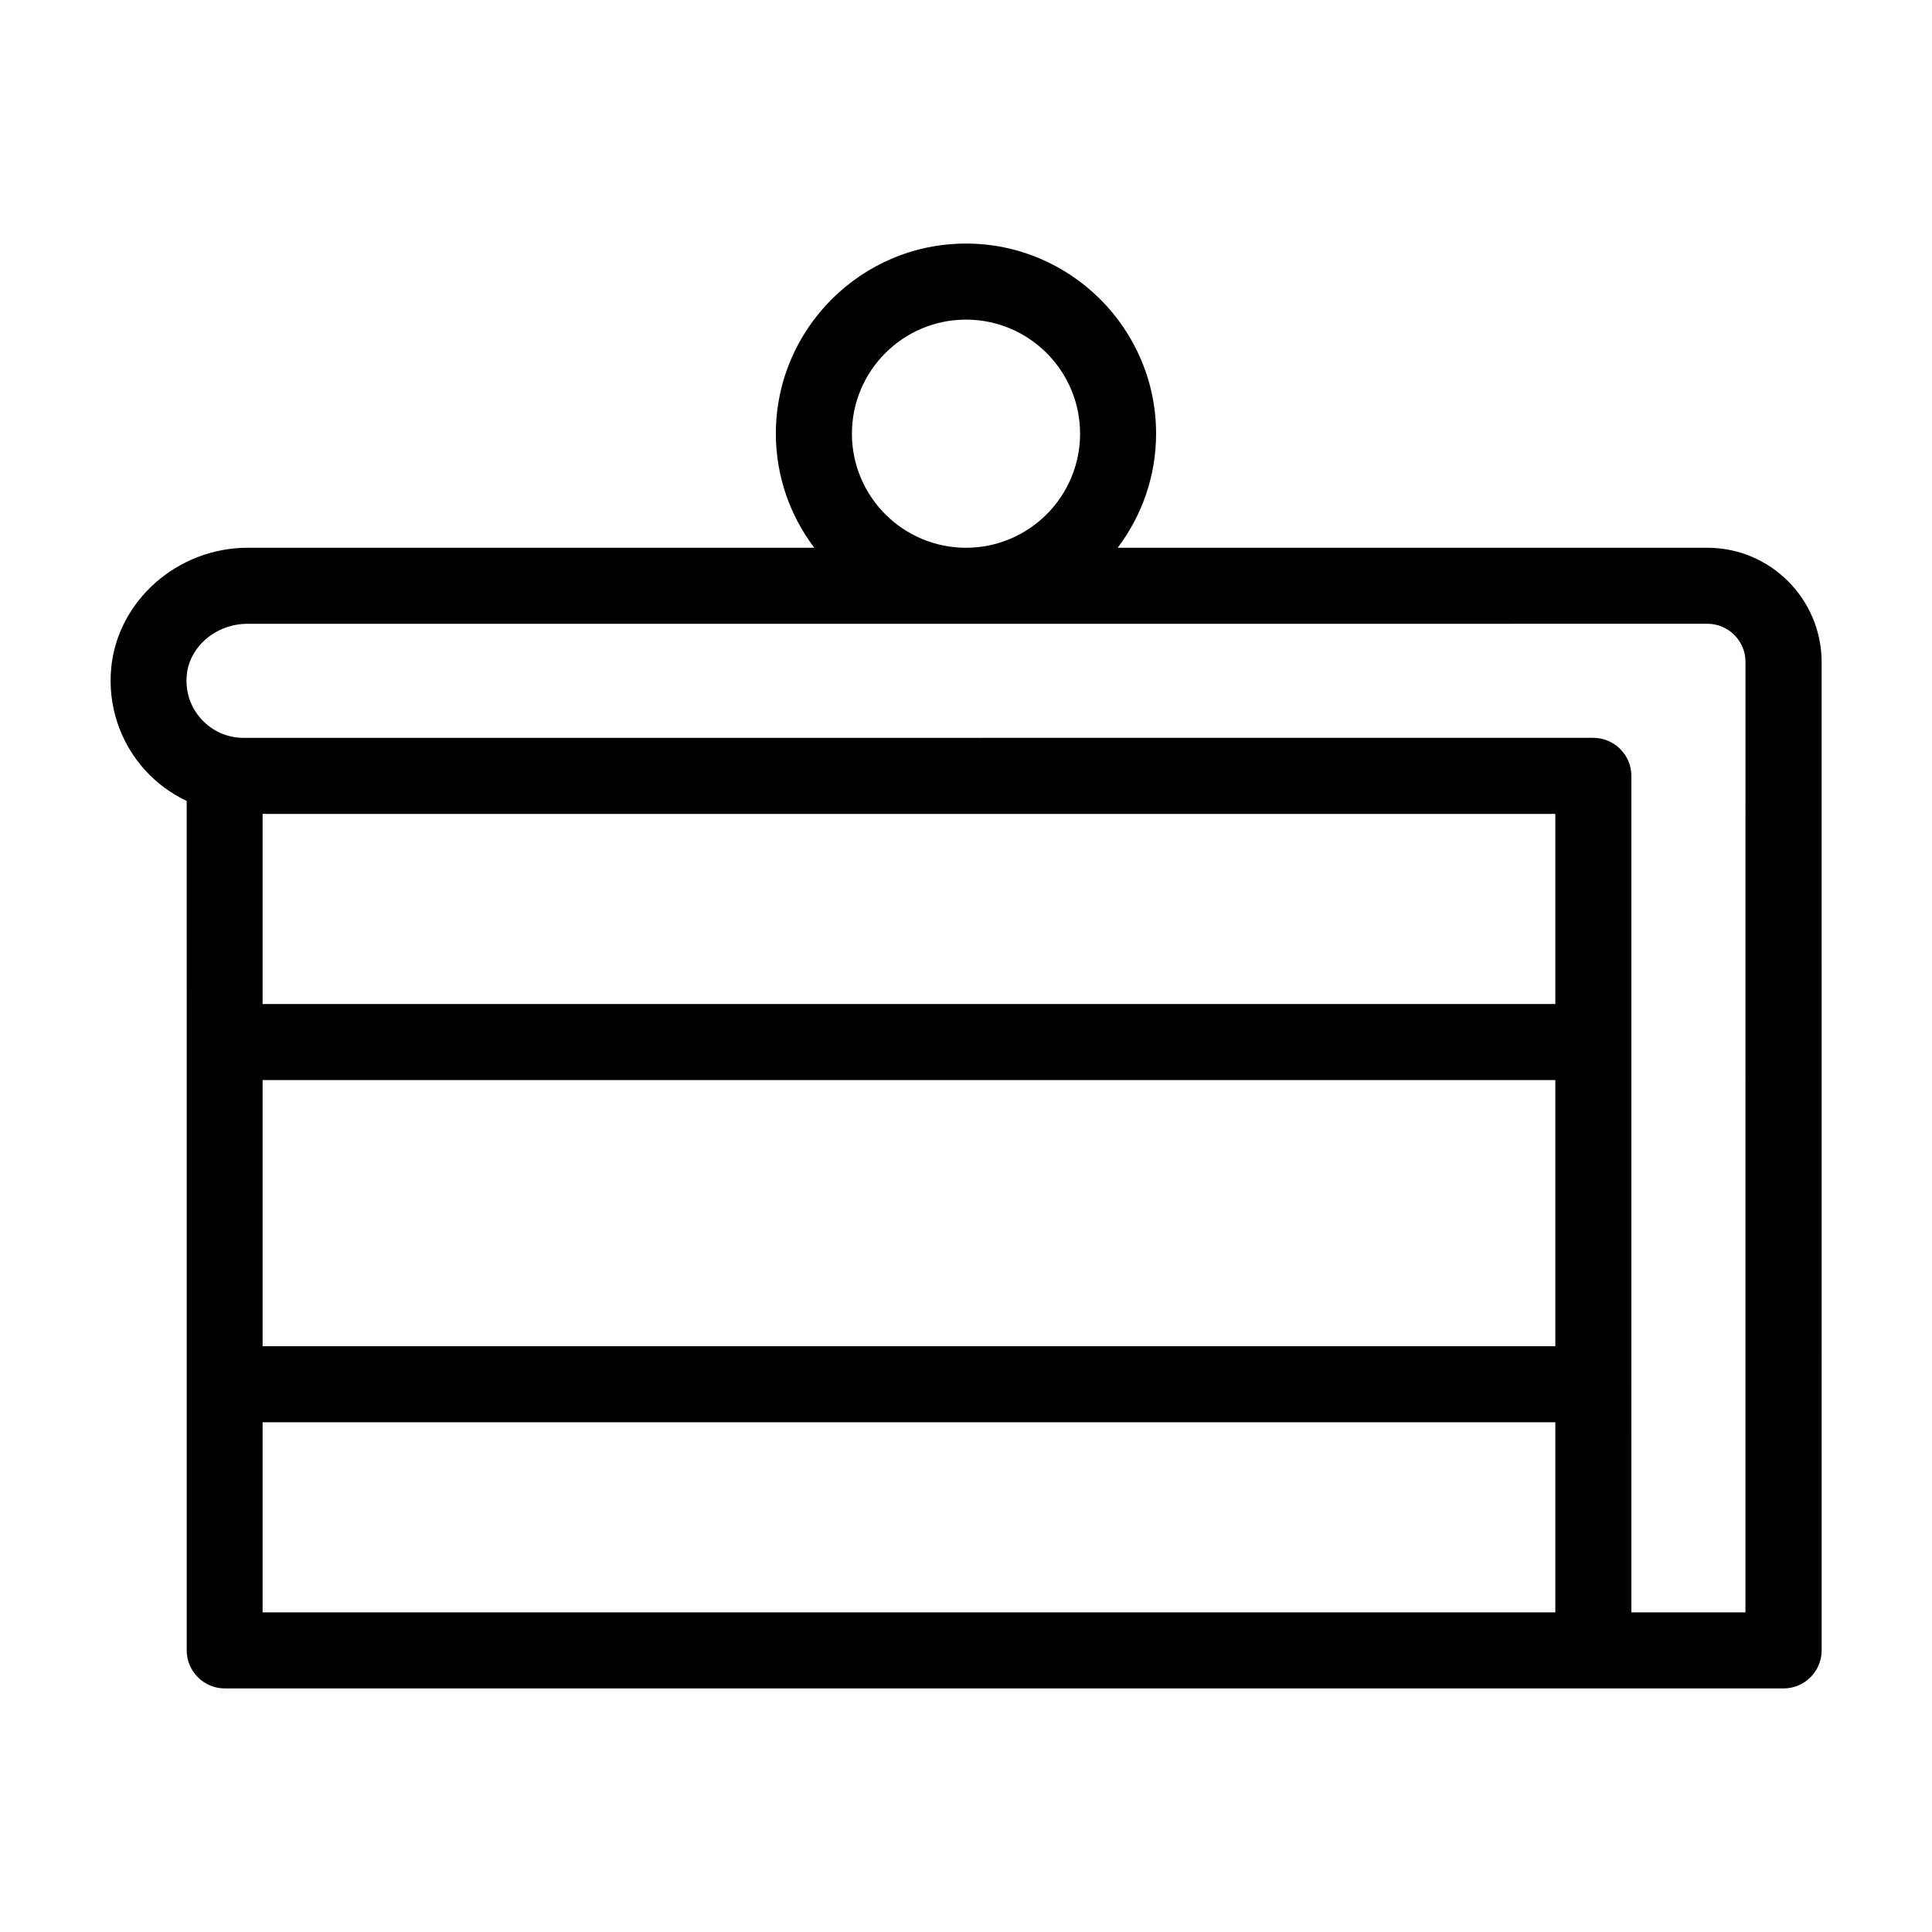<?xml version="1.0" encoding="UTF-8"?>
<!-- Uploaded to: SVG Repo, www.svgrepo.com, Generator: SVG Repo Mixer Tools -->
<svg fill="#000000" width="800px" height="800px" version="1.1" viewBox="144 144 512 512" xmlns="http://www.w3.org/2000/svg">
 <path d="m596.48 289.16h-156.28c6.348-8.414 10.176-18.895 10.176-30.23 0-27.762-22.621-50.383-50.383-50.383-27.762 0-50.383 22.621-50.383 50.383 0 11.336 3.828 21.816 10.176 30.23h-150.14c-18.59 0-34.461 14.008-36.172 31.84-0.957 9.926 2.316 19.801 9.02 27.156 3.125 3.426 6.852 6.144 10.984 8.113l0.004 63.883v161.22c0 5.543 4.535 10.078 10.078 10.078h413.12c5.543 0 10.078-4.535 10.078-10.078l-0.008-261.98c-0.051-16.676-13.602-30.23-30.277-30.23zm-226.71-30.227c0-16.676 13.551-30.23 30.23-30.23 16.676 0 30.23 13.551 30.23 30.23 0 16.676-13.551 30.23-30.23 30.23-16.676-0.004-30.23-13.555-30.23-30.23zm-156.18 171.29h342.59v70.535h-342.59zm342.59-20.152h-342.59v-50.379h342.59zm-342.59 110.84h342.59v50.383l-342.59-0.004zm392.97 50.379h-30.23l0.004-60.457v-161.22c0-5.543-4.535-10.078-10.078-10.078l-357.7 0.004c-4.332 0-8.262-1.762-11.184-4.938-2.922-3.176-4.281-7.356-3.879-11.688 0.707-7.609 7.809-13.602 16.121-13.602l386.88-0.004c5.543 0 10.078 4.535 10.078 10.078z"/>
</svg>